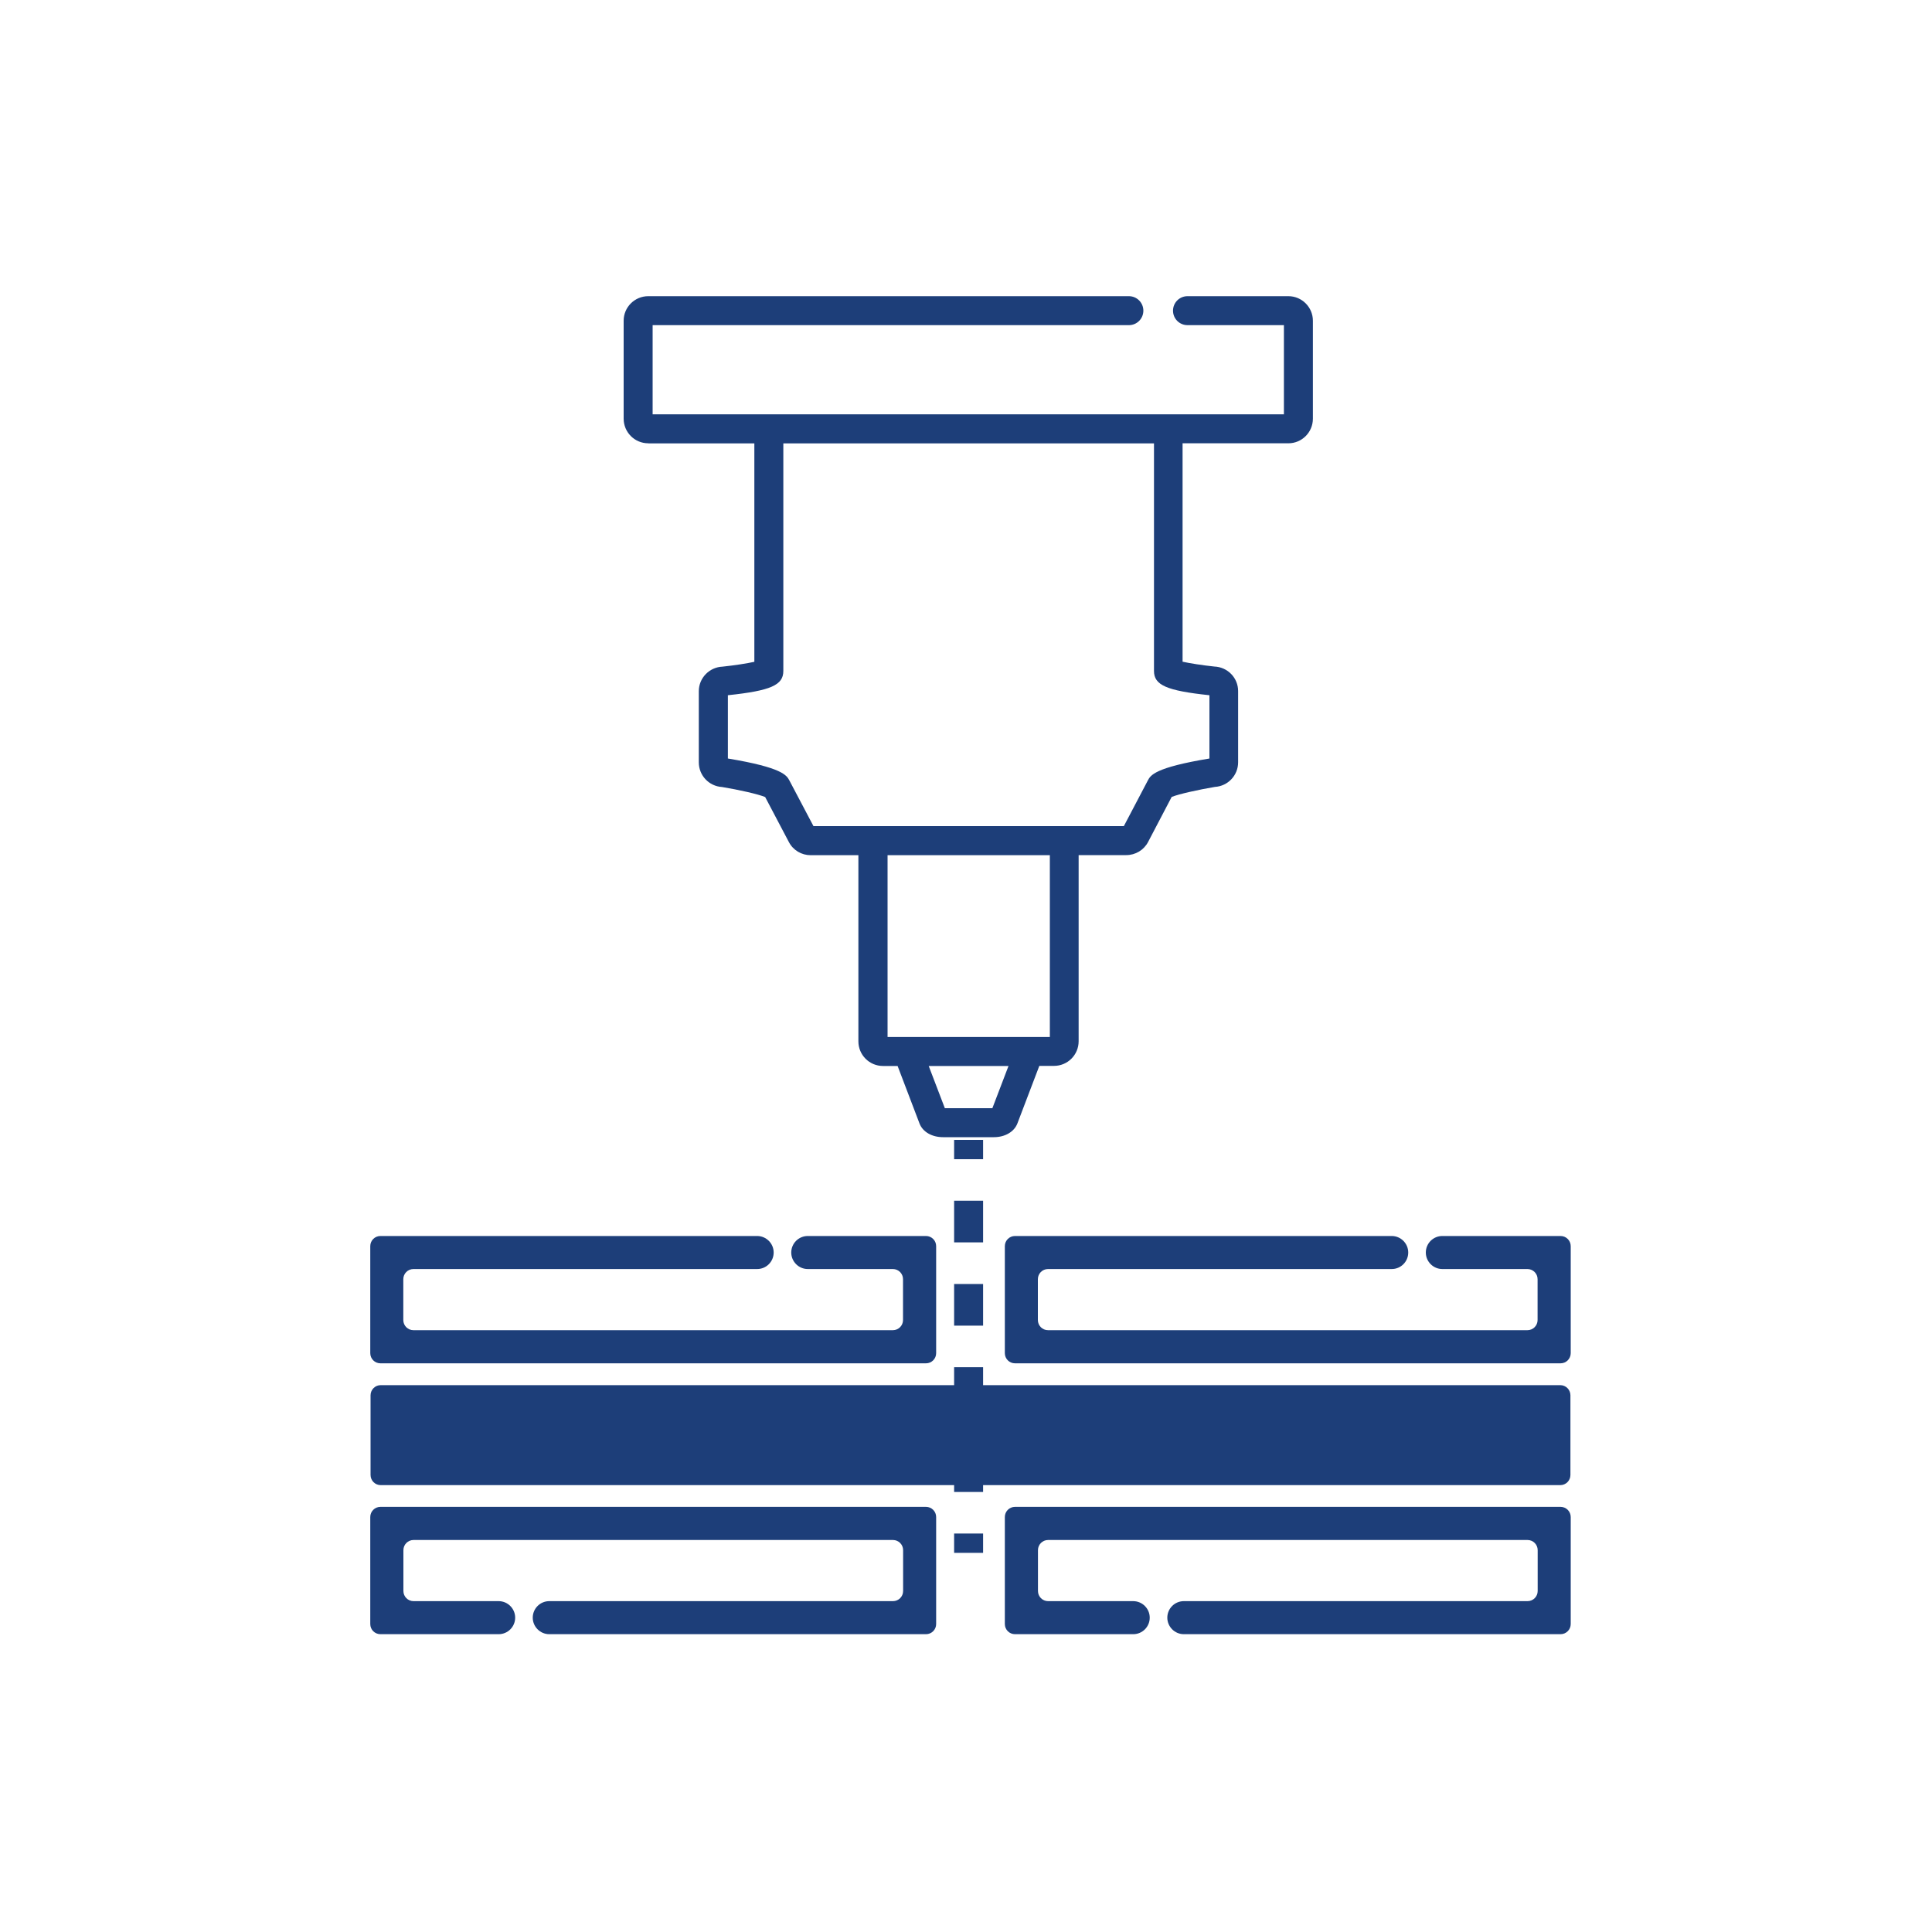 <?xml version="1.0" encoding="UTF-8"?>
<svg xmlns="http://www.w3.org/2000/svg" id="Ebene_1" data-name="Ebene 1" viewBox="0 0 200 200">
  <defs>
    <style>
      .cls-1 {
        fill: none;
      }

      .cls-2 {
        fill: #1d3e79;
      }
    </style>
  </defs>
  <rect class="cls-1" x="31.79" y="30.22" width="135.48" height="141.95" rx=".92" ry=".92"></rect>
  <rect class="cls-1" x="21.07" y="17.22" width="154.72" height="162.11" rx="1.05" ry="1.05"></rect>
  <g>
    <path class="cls-2" d="M161.55,127.95h-12.24c-.95,0-1.71.77-1.71,1.71s.77,1.71,1.71,1.71h8.81c.58,0,1.05.47,1.05,1.05v4.23c0,.58-.47,1.05-1.05,1.05h-49.63c-.58,0-1.05-.47-1.05-1.05v-4.23c0-.58.47-1.05,1.05-1.05h35.58c.95,0,1.71-.77,1.71-1.71s-.77-1.71-1.71-1.71h-39c-.58,0-1.05.47-1.05,1.05v11.08c0,.58.47,1.05,1.05,1.05h56.48c.58,0,1.05-.47,1.05-1.05v-11.08c0-.58-.47-1.05-1.05-1.05Z"></path>
    <path class="cls-2" d="M161.55,155.99h-56.48c-.58,0-1.05.47-1.05,1.05v11.08c0,.58.47,1.05,1.05,1.05h12.24c.95,0,1.71-.77,1.71-1.71s-.77-1.71-1.71-1.71h-8.81c-.58,0-1.05-.47-1.05-1.05v-4.23c0-.58.47-1.05,1.05-1.05h49.63c.58,0,1.05.47,1.05,1.05v4.23c0,.58-.47,1.05-1.05,1.05h-35.58c-.95,0-1.71.77-1.71,1.71s.77,1.71,1.71,1.71h39c.58,0,1.05-.47,1.05-1.05v-11.08c0-.58-.47-1.05-1.05-1.05Z"></path>
    <path class="cls-2" d="M39.38,141.13h56.48c.58,0,1.05-.47,1.05-1.05v-11.08c0-.58-.47-1.05-1.05-1.05h-12.24c-.95,0-1.71.77-1.71,1.71s.77,1.71,1.71,1.71h8.81c.58,0,1.05.47,1.05,1.05v4.23c0,.58-.47,1.05-1.05,1.05h-49.63c-.58,0-1.05-.47-1.05-1.05v-4.23c0-.58.47-1.05,1.05-1.05h35.58c.95,0,1.71-.77,1.71-1.71s-.77-1.71-1.71-1.71h-39c-.58,0-1.05.47-1.05,1.05v11.08c0,.58.47,1.05,1.05,1.05Z"></path>
    <path class="cls-2" d="M95.86,155.99h-56.48c-.58,0-1.05.47-1.05,1.05v11.08c0,.58.47,1.05,1.05,1.05h12.24c.95,0,1.71-.77,1.71-1.71s-.77-1.71-1.71-1.71h-8.81c-.58,0-1.05-.47-1.05-1.05v-4.23c0-.58.47-1.05,1.05-1.05h49.63c.58,0,1.05.47,1.05,1.05v4.23c0,.58-.47,1.05-1.05,1.05h-35.58c-.95,0-1.71.77-1.71,1.71s.77,1.71,1.71,1.71h39c.58,0,1.05-.47,1.05-1.05v-11.08c0-.58-.47-1.05-1.05-1.05Z"></path>
    <path class="cls-2" d="M105.1,153.74h56.42c.58,0,1.05-.47,1.05-1.05v-8.25c0-.58-.47-1.05-1.05-1.05h-59.75v-1.86h-3v1.86h-59.36c-.58,0-1.05.47-1.05,1.05v8.25c0,.58.47,1.05,1.05,1.05h59.36v.71h3v-.71h3.32Z"></path>
    <path class="cls-2" d="M67.14,45.9h10.95v22.61c-.76.17-2.06.37-3.29.5-1.36.05-2.46,1.17-2.46,2.54v7.37c0,1.36,1.06,2.47,2.4,2.55,1.71.28,3.76.74,4.47,1.04l2.46,4.67c.44.84,1.31,1.35,2.25,1.35h4.94v19.27c0,1.41,1.14,2.55,2.55,2.55h1.51l2.27,5.96c.33.86,1.28,1.41,2.43,1.41h5.27c1.15,0,2.1-.56,2.43-1.42l2.27-5.96h1.52c1.41,0,2.55-1.14,2.55-2.55v-19.27h4.93c.95,0,1.82-.52,2.26-1.36l2.44-4.66c.72-.3,2.77-.75,4.48-1.04,1.34-.08,2.4-1.19,2.4-2.55v-7.37c0-1.37-1.09-2.49-2.46-2.54-1.23-.13-2.52-.33-3.29-.5v-22.61h10.95c1.4,0,2.54-1.14,2.54-2.55v-10.14c0-1.4-1.14-2.54-2.54-2.54h-10.44c-.83,0-1.5.67-1.5,1.5s.67,1.5,1.5,1.5h9.98v9.23h-65.35v-9.23h49.3c.83,0,1.5-.67,1.5-1.5s-.67-1.5-1.5-1.5h-49.75c-1.41,0-2.55,1.14-2.55,2.54v10.14c0,1.41,1.14,2.55,2.55,2.55ZM104.4,110.35l-1.67,4.37h-4.92s-1.67-4.37-1.67-4.37h8.25ZM108.68,107.35h-3.34s-.03,0-.04,0h-10.04s-.03,0-.04,0h-3.34v-18.82h16.8v18.82ZM119.46,45.9v23.56c0,1.46,1.3,2.04,5.74,2.51v6.55c-5.68.94-6.1,1.74-6.38,2.28l-2.48,4.72h-32.13l-2.49-4.72c-.28-.53-.7-1.34-6.37-2.28v-6.55c4.45-.47,5.74-1.05,5.74-2.51v-23.56h38.37Z"></path>
    <rect class="cls-2" x="98.77" y="118" width="3" height="2"></rect>
    <rect class="cls-2" x="98.77" y="132.92" width="3" height="4.31"></rect>
    <rect class="cls-2" x="98.77" y="124.3" width="3" height="4.31"></rect>
    <rect class="cls-2" x="98.77" y="158.75" width="3" height="2"></rect>
  </g>
</svg>
